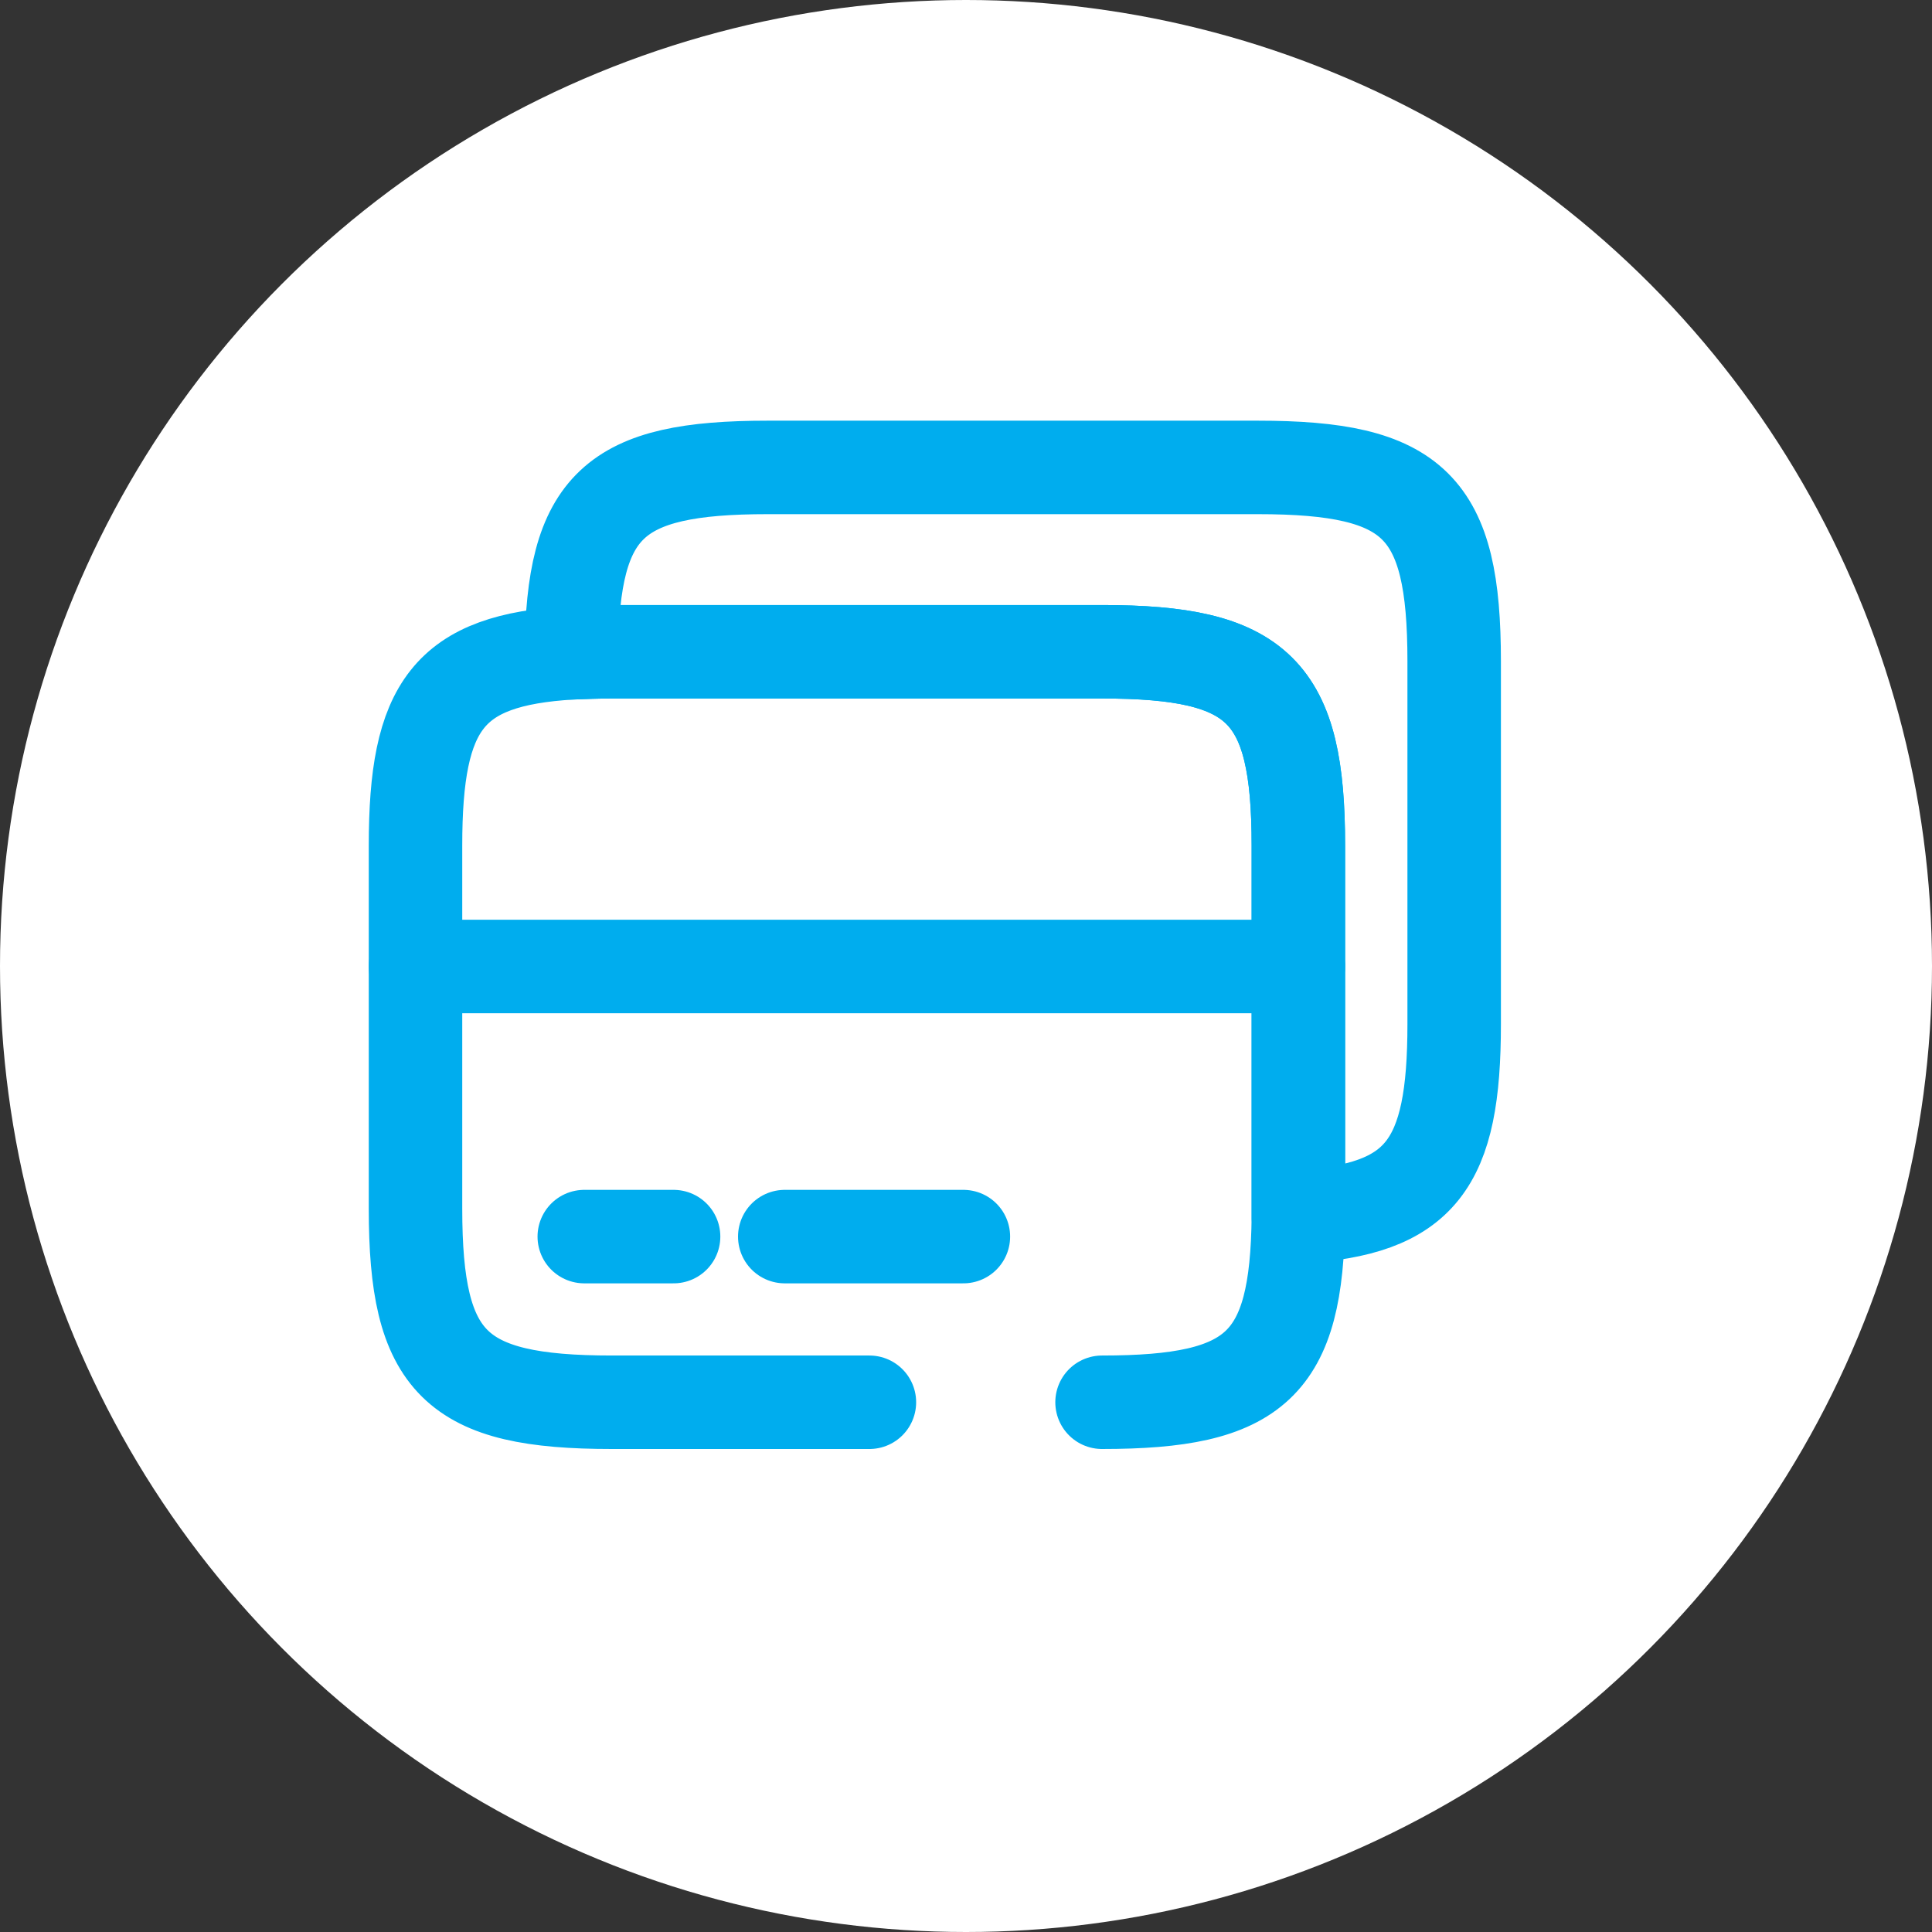 <svg width="31" height="31" viewBox="0 0 31 31" fill="none" xmlns="http://www.w3.org/2000/svg">
<rect x="0" y="0" width="31" height="31" fill="#333333" stroke="none"/>
<circle cx="15.5" cy="15.5" r="15.5" fill="white"/>
<path d="M6.667 15.508H20.833" stroke="#00ADEE" stroke-width="1.5" stroke-miterlimit="10" stroke-linecap="round" stroke-linejoin="round"/>
<path d="M13.95 22.5H9.817C7.3 22.5 6.667 21.875 6.667 19.392V13.567C6.667 11.317 7.192 10.592 9.167 10.475C9.367 10.467 9.583 10.458 9.817 10.458H17.683C20.2 10.458 20.833 11.083 20.833 13.567V19.525C20.808 21.9 20.158 22.5 17.683 22.5" stroke="#00ADEE" stroke-width="1.5" stroke-linecap="round" stroke-linejoin="round"/>
<path d="M23.333 10.608V16.433C23.333 18.683 22.808 19.408 20.833 19.525V13.567C20.833 11.083 20.2 10.458 17.683 10.458H9.817C9.583 10.458 9.367 10.467 9.167 10.475C9.192 8.1 9.842 7.5 12.317 7.5H20.183C22.7 7.5 23.333 8.125 23.333 10.608Z" stroke="#00ADEE" stroke-width="1.5" stroke-linecap="round" stroke-linejoin="round"/>
<path d="M9.375 19.842H10.808" stroke="#00ADEE" stroke-width="1.5" stroke-miterlimit="10" stroke-linecap="round" stroke-linejoin="round"/>
<path d="M12.592 19.842H15.458" stroke="#00ADEE" stroke-width="1.5" stroke-miterlimit="10" stroke-linecap="round" stroke-linejoin="round"/>
</svg>
